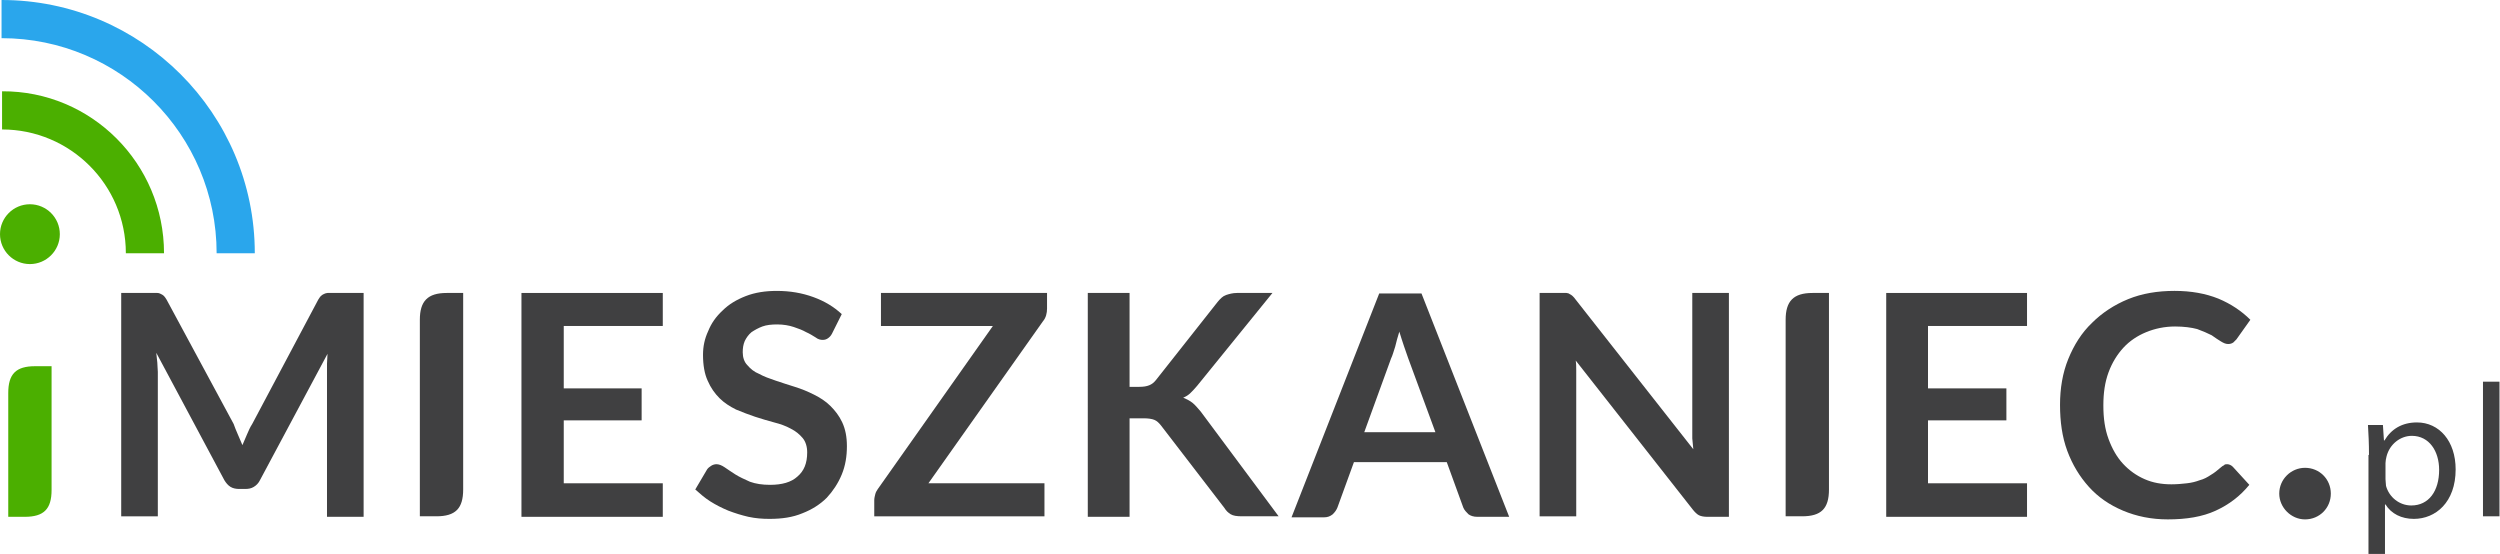 <?xml version="1.0" encoding="utf-8"?>
<!-- Generator: Adobe Illustrator 23.0.3, SVG Export Plug-In . SVG Version: 6.00 Build 0)  -->
<svg version="1.1" id="Isolation_Mode" xmlns="http://www.w3.org/2000/svg" xmlns:xlink="http://www.w3.org/1999/xlink" x="0px"
	 y="0px" viewBox="0 0 484.7 107.4" style="enable-background:new 0 0 484.7 107.4;" xml:space="preserve">
<style type="text/css">
	.st0{fill:#404041;}
	.st1{clip-path:url(#SVGID_2_);fill:#404041;}
	.st2{clip-path:url(#SVGID_2_);fill:#2AA6EC;}
	.st3{clip-path:url(#SVGID_2_);}
	.st4{fill:#4BAF00;}
</style>
<g>
	<path class="st0" d="M303.7,56.8c0.2,0,0.5,0.1,0.6,0.2c0.2,0.1,0.4,0.2,0.6,0.4c0.2,0.2,0.4,0.4,0.6,0.7l22.8,29
		c-0.1-0.7-0.1-1.4-0.2-2.1c0-0.7,0-1.3,0-1.9V56.8h7.1v43.4H331c-0.6,0-1.2-0.1-1.6-0.3c-0.4-0.2-0.8-0.6-1.2-1.1l-22.7-28.9
		c0.1,0.6,0.1,1.3,0.1,1.9c0,0.6,0,1.2,0,1.7v26.6h-7.1V56.8h4.2C303.2,56.8,303.5,56.8,303.7,56.8"/>
	<path class="st0" d="M46.1,84.2c0.3,0.7,0.6,1.4,0.9,2.1c0.3-0.7,0.6-1.4,0.9-2.1c0.3-0.7,0.6-1.4,1-2l12.8-24.1
		c0.2-0.3,0.3-0.5,0.5-0.7c0.2-0.2,0.4-0.3,0.6-0.4c0.2-0.1,0.5-0.2,0.7-0.2c0.3,0,0.6,0,0.9,0h6.1v43.4h-7.1v-28c0-0.5,0-1.1,0-1.7
		c0-0.6,0.1-1.3,0.1-1.9L50.4,93.1c-0.3,0.6-0.7,1-1.2,1.3c-0.5,0.3-1,0.4-1.7,0.4h-1.1c-0.6,0-1.2-0.1-1.7-0.4
		c-0.5-0.3-0.9-0.8-1.2-1.3L30.3,68.4c0.1,0.7,0.1,1.3,0.2,1.9c0,0.7,0.1,1.2,0.1,1.8v28h-7.1V56.8h6.1c0.4,0,0.7,0,0.9,0
		c0.3,0,0.5,0.1,0.7,0.2c0.2,0.1,0.4,0.2,0.6,0.4c0.2,0.2,0.3,0.4,0.5,0.7l13,24.1C45.5,82.8,45.8,83.5,46.1,84.2"/>
	<polygon class="st0" points="128.5,56.8 128.5,63.2 109.3,63.2 109.3,75.3 124.4,75.3 124.4,81.5 109.3,81.5 109.3,93.7 
		128.5,93.7 128.5,100.2 101.1,100.2 101.1,56.8 	"/>
	<path class="st0" d="M161.3,64.7c-0.2,0.4-0.5,0.7-0.8,0.9c-0.3,0.2-0.6,0.3-1,0.3c-0.4,0-0.9-0.1-1.4-0.5c-0.5-0.3-1.1-0.7-1.8-1
		c-0.7-0.4-1.5-0.7-2.4-1c-0.9-0.3-2-0.5-3.2-0.5c-1.1,0-2.1,0.1-2.9,0.4c-0.8,0.3-1.5,0.7-2.1,1.1c-0.6,0.5-1,1.1-1.3,1.7
		c-0.3,0.7-0.4,1.4-0.4,2.2c0,1,0.3,1.9,0.9,2.5c0.6,0.7,1.3,1.3,2.3,1.7c0.9,0.5,2,0.9,3.2,1.3c1.2,0.4,2.4,0.8,3.7,1.2
		c1.3,0.4,2.5,0.9,3.7,1.5c1.2,0.6,2.3,1.3,3.2,2.2c0.9,0.9,1.7,1.9,2.3,3.2c0.6,1.3,0.9,2.8,0.9,4.6c0,2-0.3,3.8-1,5.5
		c-0.7,1.7-1.7,3.2-2.9,4.5c-1.3,1.3-2.9,2.3-4.7,3c-1.9,0.8-4,1.1-6.4,1.1c-1.4,0-2.7-0.1-4.1-0.4c-1.3-0.3-2.6-0.7-3.9-1.2
		c-1.2-0.5-2.4-1.1-3.5-1.8c-1.1-0.7-2-1.5-2.9-2.3l2.3-3.9c0.2-0.3,0.5-0.5,0.8-0.7c0.3-0.2,0.7-0.3,1-0.3c0.5,0,1,0.2,1.6,0.6
		c0.6,0.4,1.3,0.9,2.1,1.4c0.8,0.5,1.7,0.9,2.8,1.4c1.1,0.4,2.4,0.6,3.9,0.6c2.3,0,4.1-0.5,5.3-1.6c1.3-1.1,1.9-2.6,1.9-4.7
		c0-1.1-0.3-2.1-0.9-2.8c-0.6-0.7-1.3-1.3-2.3-1.8c-0.9-0.5-2-0.9-3.2-1.2c-1.2-0.3-2.4-0.7-3.7-1.1c-1.2-0.4-2.5-0.9-3.7-1.4
		c-1.2-0.6-2.3-1.3-3.2-2.2c-0.9-0.9-1.7-2-2.3-3.4c-0.6-1.3-0.9-3-0.9-5c0-1.6,0.3-3.1,1-4.6c0.6-1.5,1.5-2.8,2.8-4
		c1.2-1.2,2.7-2.1,4.5-2.8c1.8-0.7,3.8-1,6-1c2.6,0,4.9,0.4,7.1,1.2c2.2,0.8,4,1.9,5.5,3.3L161.3,64.7z"/>
	<path class="st0" d="M203,56.8v3c0,0.9-0.2,1.8-0.8,2.5L180,93.7h22.5v6.4h-33V97c0-0.4,0.1-0.8,0.2-1.2c0.1-0.4,0.3-0.7,0.5-1
		l22.3-31.6h-21.7v-6.4H203z"/>
	<path class="st0" d="M219,75h1.9c0.8,0,1.4-0.1,1.9-0.3c0.5-0.2,0.9-0.5,1.3-1l12-15.2c0.5-0.6,1-1.1,1.6-1.3
		c0.6-0.2,1.3-0.4,2.1-0.4h6.9l-14.6,18c-0.5,0.6-0.9,1-1.3,1.4c-0.4,0.4-0.9,0.7-1.4,0.9c0.7,0.3,1.3,0.6,1.8,1
		c0.5,0.4,1,1,1.6,1.7l15.1,20.3h-7.1c-1,0-1.7-0.1-2.2-0.4c-0.5-0.3-0.9-0.7-1.2-1.2l-12.3-16c-0.4-0.5-0.8-0.9-1.3-1.1
		c-0.5-0.2-1.2-0.3-2.1-0.3H219v19.1h-8.1V56.8h8.1V75z"/>
	<path class="st0" d="M292.6,100.2h-6.2c-0.7,0-1.3-0.2-1.7-0.5c-0.4-0.4-0.8-0.8-1-1.3l-3.2-8.8h-18l-3.2,8.8
		c-0.2,0.5-0.5,0.9-0.9,1.3c-0.5,0.4-1,0.6-1.7,0.6h-6.3l17-43.4h8.2L292.6,100.2z M264.5,83.8h13.8l-5.3-14.4
		c-0.2-0.6-0.5-1.4-0.8-2.3c-0.3-0.9-0.6-1.8-0.9-2.8c-0.3,1-0.6,2-0.8,2.9c-0.3,0.9-0.5,1.7-0.8,2.3L264.5,83.8z"/>
	<polygon class="st0" points="393,56.8 393,63.2 373.8,63.2 373.8,75.3 389,75.3 389,81.5 373.8,81.5 373.8,93.7 393,93.7 
		393,100.2 365.7,100.2 365.7,56.8 	"/>
	<path class="st0" d="M431.8,90c0.4,0,0.8,0.2,1.1,0.5l3.2,3.5c-1.8,2.2-3.9,3.8-6.5,5c-2.6,1.2-5.7,1.7-9.3,1.7
		c-3.2,0-6.1-0.6-8.7-1.7c-2.6-1.1-4.8-2.6-6.6-4.6c-1.8-2-3.2-4.3-4.2-7c-1-2.7-1.4-5.7-1.4-8.9c0-3.2,0.5-6.2,1.6-8.9
		c1.1-2.7,2.6-5.1,4.6-7c1.9-1.9,4.3-3.5,7-4.6c2.7-1.1,5.7-1.6,9-1.6c3.2,0,6,0.5,8.5,1.5c2.4,1,4.5,2.4,6.2,4.1l-2.7,3.8
		c-0.2,0.2-0.4,0.4-0.6,0.6c-0.3,0.2-0.6,0.3-1,0.3c-0.5,0-0.9-0.2-1.4-0.5c-0.5-0.3-1.1-0.7-1.8-1.2c-0.8-0.4-1.7-0.8-2.8-1.2
		c-1.1-0.3-2.6-0.5-4.3-0.5c-2,0-3.9,0.4-5.6,1.1c-1.7,0.7-3.2,1.7-4.4,3c-1.2,1.3-2.2,2.9-2.9,4.8c-0.7,1.9-1,4-1,6.4
		c0,2.5,0.3,4.6,1,6.5c0.7,1.9,1.6,3.5,2.8,4.8c1.2,1.3,2.6,2.3,4.2,3c1.6,0.7,3.3,1,5.2,1c1.1,0,2.1-0.1,3-0.2
		c0.9-0.1,1.7-0.3,2.5-0.6c0.8-0.2,1.5-0.6,2.1-1c0.7-0.4,1.3-0.9,2-1.5c0.2-0.2,0.4-0.3,0.6-0.4C431.3,90,431.6,90,431.8,90"/>
	<path class="st0" d="M459.3,88.2c0-2.3-0.1-4.1-0.2-5.8h2.9l0.2,3h0.1c1.3-2.2,3.4-3.5,6.3-3.5c4.3,0,7.5,3.6,7.5,9.1
		c0,6.4-3.9,9.6-8.1,9.6c-2.4,0-4.4-1-5.5-2.8h-0.1v9.7h-3.2V88.2z M462.5,92.9c0,0.5,0.1,0.9,0.1,1.3c0.6,2.2,2.6,3.8,4.9,3.8
		c3.4,0,5.4-2.8,5.4-6.9c0-3.6-1.9-6.6-5.3-6.6c-2.2,0-4.3,1.6-4.9,4c-0.1,0.4-0.2,0.9-0.2,1.3V92.9z"/>
	<rect x="481.4" y="74" class="st0" width="3.2" height="26.1"/>
	<path class="st0" d="M86.6,56.8c-3.7,0-5.2,1.6-5.2,5.2v38.1h3.2c3.7,0,5.2-1.5,5.2-5.2V56.8H86.6z"/>
	<path class="st0" d="M351.4,56.8c-3.7,0-5.2,1.6-5.2,5.2v38.1h3.2c3.7,0,5.2-1.5,5.2-5.2V56.8H351.4z"/>
</g>
<g>
	<defs>
		<rect id="SVGID_1_" width="484.7" height="107.4"/>
	</defs>
	<clipPath id="SVGID_2_">
		<use xlink:href="#SVGID_1_"  style="overflow:visible;"/>
	</clipPath>
	<path class="st1" d="M446.9,100.7c2.8,0,5-2.2,5-5c0-2.8-2.2-5-5-5c-2.7,0-5,2.2-5,5C441.9,98.4,444.2,100.7,446.9,100.7"/>
	<path class="st2" d="M49.4,49.1h-7.4c0-23-18.7-41.7-41.7-41.7l0-7.4C27.4,0,49.4,22,49.4,49.1"/>
	<g class="st3">
		<path class="st4" d="M31.8,49.1h-7.4c0-13.3-10.8-24-24-24v-7.4C17.7,17.6,31.8,31.7,31.8,49.1"/>
		<path class="st4" d="M5.8,51.2c3.2,0,5.8-2.6,5.8-5.8c0-3.2-2.6-5.8-5.8-5.8S0,42.2,0,45.4C0,48.6,2.6,51.2,5.8,51.2"/>
		<path class="st4" d="M6.8,71c-3.7,0-5.2,1.5-5.2,5.2v24h3.2c3.7,0,5.2-1.5,5.2-5.2V71H6.8z"/>
	</g>
</g>
</svg>
